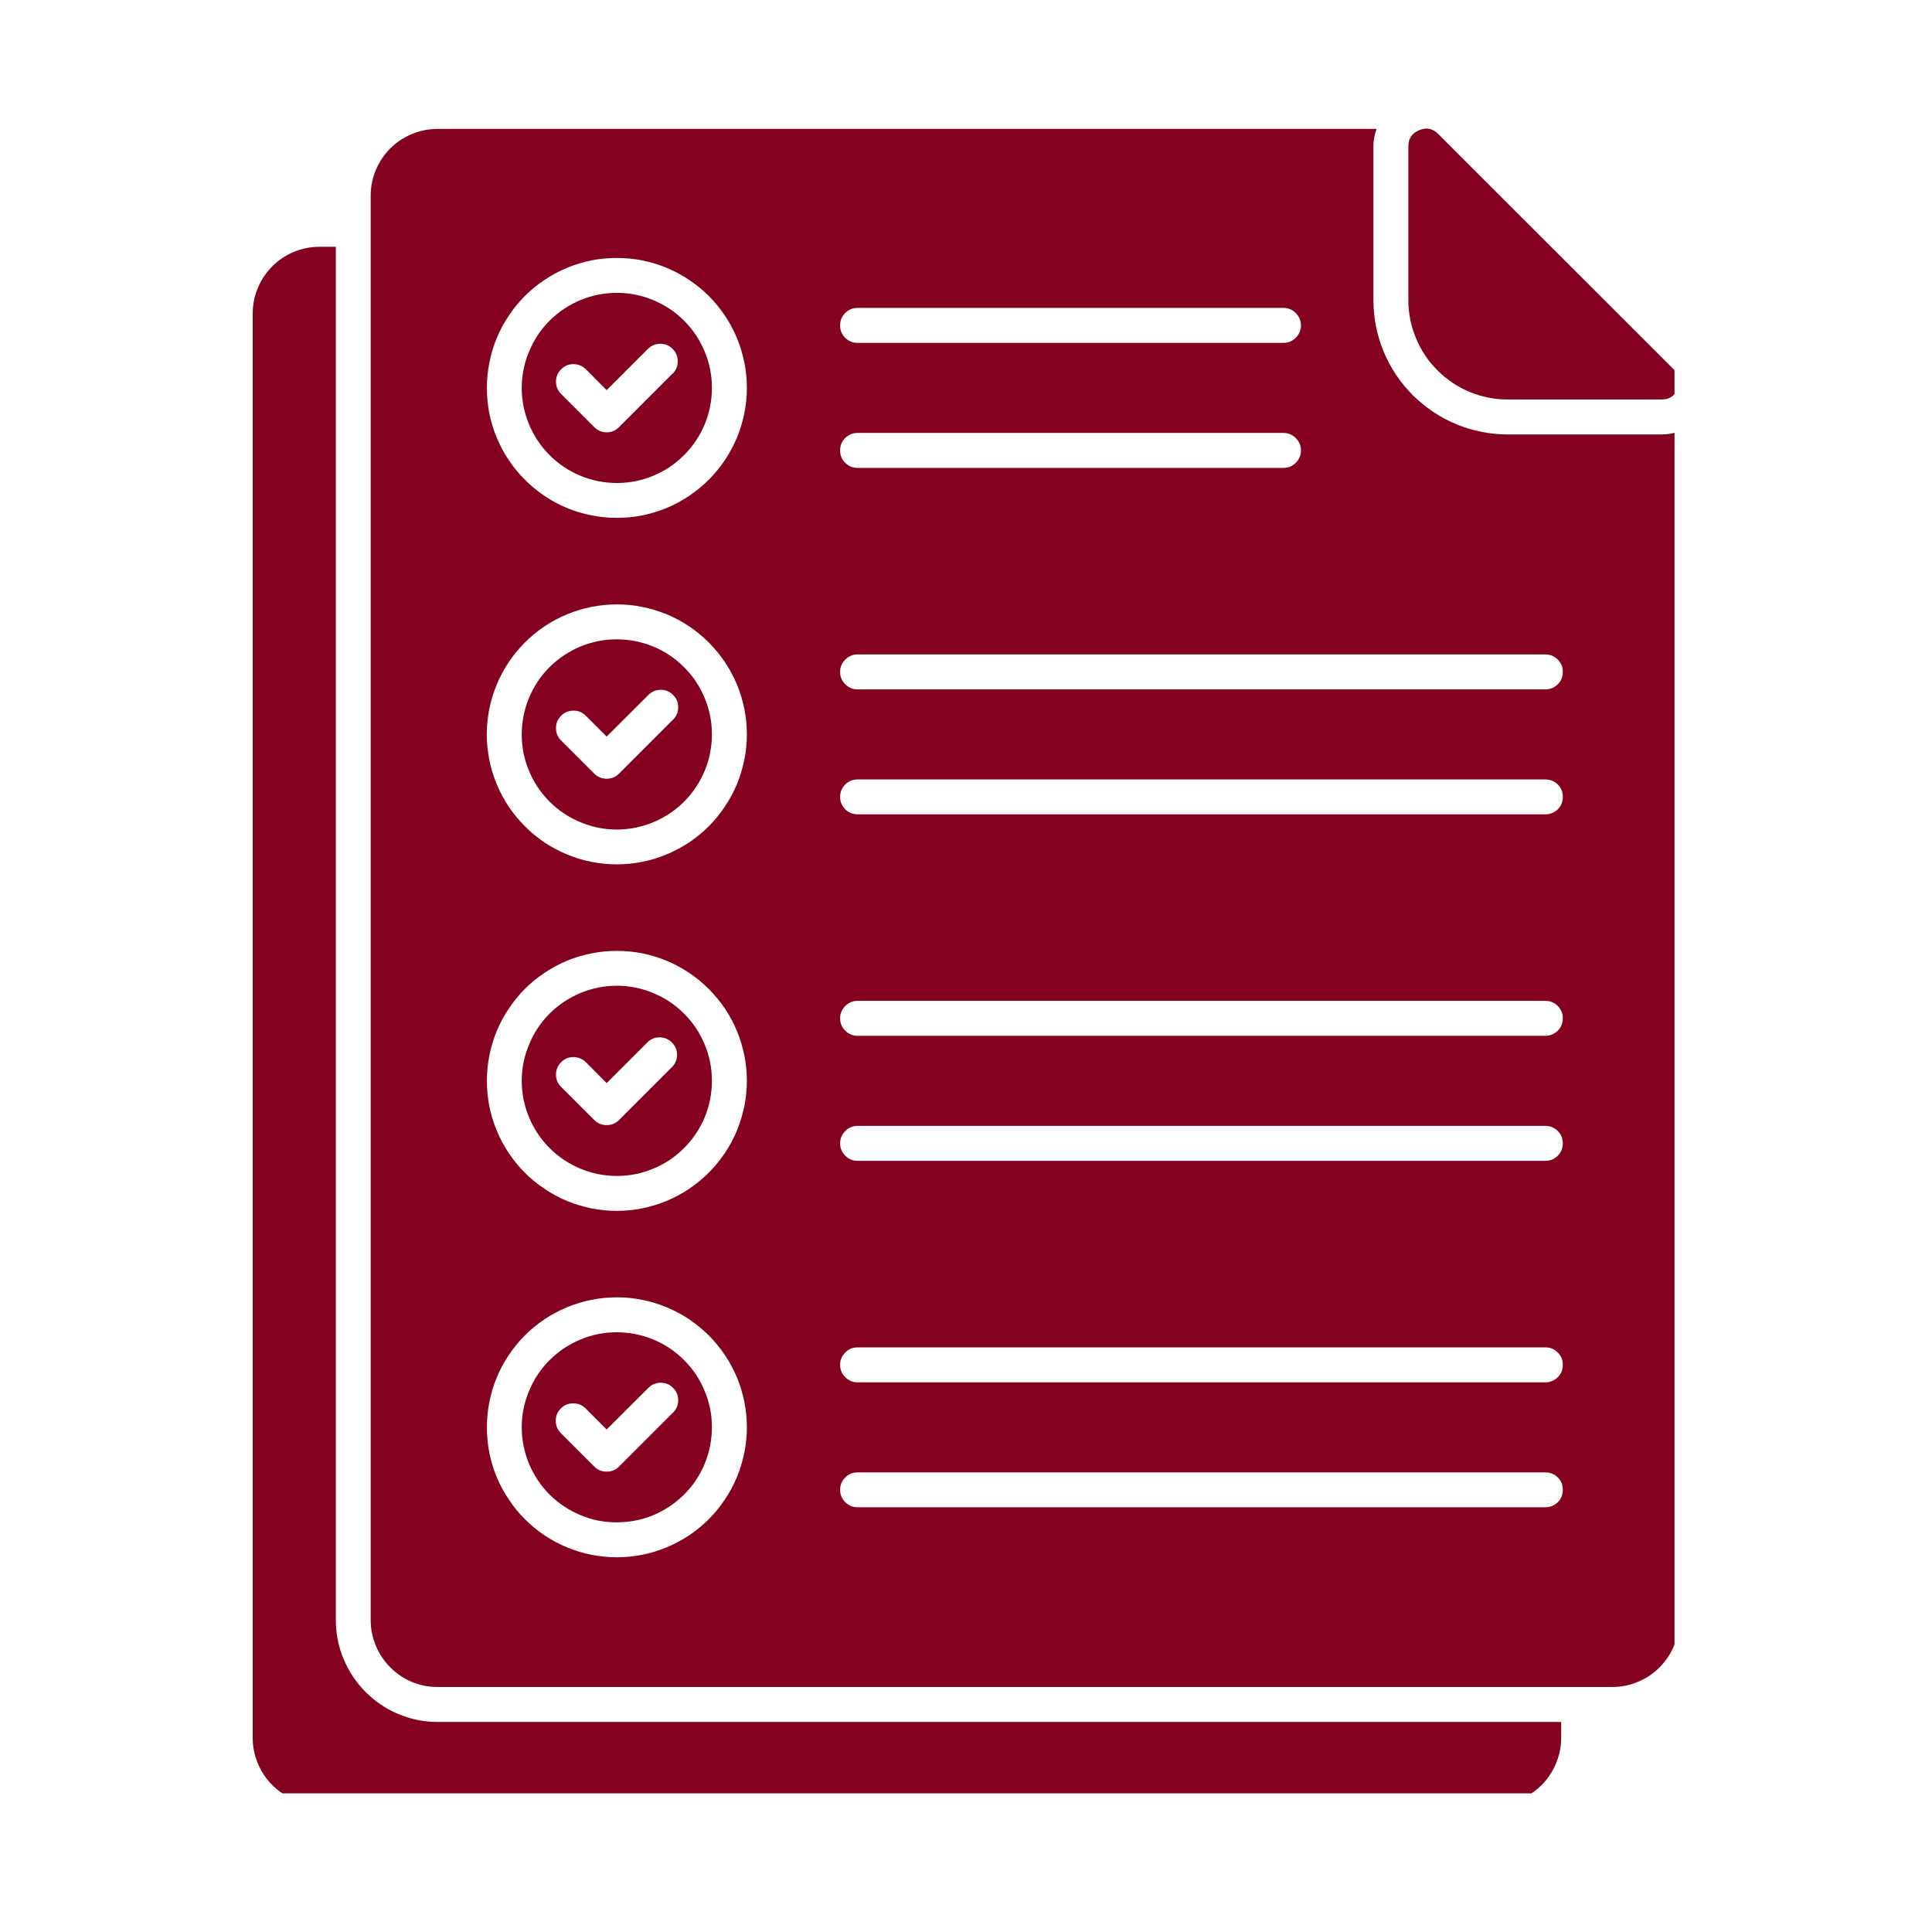 <svg xmlns="http://www.w3.org/2000/svg" xmlns:xlink="http://www.w3.org/1999/xlink" width="80" zoomAndPan="magnify" viewBox="0 0 60 60" height="80" preserveAspectRatio="xMidYMid meet" version="1.0"><defs><clipPath id="93fd154223"><path d="M 7.754 7 L 49 7 L 49 55.695 L 7.754 55.695 Z M 7.754 7 " clip-rule="nonzero"/></clipPath><clipPath id="715f635e0e"><path d="M 43 3.945 L 52.004 3.945 L 52.004 13 L 43 13 Z M 43 3.945 " clip-rule="nonzero"/></clipPath><clipPath id="0cc1d7e0d3"><path d="M 11 4 L 52.004 4 L 52.004 53 L 11 53 Z M 11 4 " clip-rule="nonzero"/></clipPath></defs><g clip-path="url(#93fd154223)"><path fill="#840120" d="M 48.484 53.477 L 48.484 53.969 C 48.484 54.242 48.43 54.508 48.324 54.762 C 48.219 55.016 48.07 55.242 47.875 55.438 C 47.68 55.629 47.457 55.781 47.203 55.887 C 46.949 55.992 46.684 56.043 46.41 56.047 L 9.93 56.047 C 9.652 56.047 9.387 55.992 9.133 55.887 C 8.879 55.781 8.652 55.633 8.457 55.438 C 8.262 55.242 8.113 55.02 8.008 54.766 C 7.902 54.508 7.848 54.246 7.848 53.969 L 7.848 9.734 C 7.848 9.457 7.902 9.195 8.008 8.941 C 8.113 8.688 8.266 8.461 8.461 8.266 C 8.656 8.074 8.879 7.922 9.133 7.82 C 9.391 7.715 9.652 7.664 9.93 7.664 L 10.43 7.664 L 10.43 50.316 C 10.43 50.734 10.508 51.137 10.672 51.523 C 10.832 51.91 11.059 52.25 11.355 52.547 C 11.652 52.844 11.992 53.074 12.379 53.234 C 12.766 53.395 13.168 53.477 13.59 53.477 Z M 48.484 53.477 " fill-opacity="1" fill-rule="nonzero"/></g><g clip-path="url(#715f635e0e)"><path fill="#840120" d="M 52.105 12.07 C 52.012 12.297 51.848 12.406 51.605 12.406 L 46.816 12.406 C 46.41 12.406 46.02 12.328 45.641 12.172 C 45.266 12.016 44.934 11.793 44.645 11.504 C 44.355 11.219 44.133 10.887 43.977 10.508 C 43.82 10.133 43.738 9.742 43.738 9.332 L 43.738 4.539 C 43.738 4.301 43.852 4.133 44.074 4.043 C 44.297 3.949 44.496 3.988 44.664 4.16 L 51.988 11.48 C 52.16 11.652 52.195 11.848 52.105 12.07 Z M 52.105 12.07 " fill-opacity="1" fill-rule="nonzero"/></g><path fill="#840120" d="M 19.152 19.855 C 18.762 19.855 18.387 19.93 18.023 20.078 C 17.664 20.23 17.344 20.445 17.066 20.719 C 16.789 20.996 16.578 21.316 16.426 21.68 C 16.277 22.043 16.203 22.418 16.203 22.809 C 16.203 23.203 16.277 23.578 16.43 23.941 C 16.578 24.301 16.793 24.621 17.07 24.898 C 17.348 25.176 17.668 25.387 18.027 25.535 C 18.391 25.688 18.766 25.762 19.16 25.762 C 19.551 25.762 19.926 25.684 20.289 25.535 C 20.652 25.383 20.969 25.172 21.246 24.895 C 21.523 24.617 21.734 24.297 21.887 23.934 C 22.035 23.574 22.109 23.195 22.109 22.805 C 22.109 22.414 22.035 22.035 21.883 21.676 C 21.734 21.312 21.52 20.992 21.242 20.719 C 20.965 20.441 20.645 20.227 20.285 20.078 C 19.922 19.93 19.547 19.855 19.152 19.855 Z M 20.895 22.355 L 19.223 24.027 C 19.117 24.133 18.992 24.184 18.84 24.184 C 18.691 24.184 18.562 24.133 18.457 24.027 L 17.418 22.988 C 17.316 22.883 17.266 22.754 17.266 22.605 C 17.27 22.457 17.32 22.332 17.426 22.227 C 17.531 22.125 17.656 22.07 17.805 22.07 C 17.953 22.066 18.078 22.117 18.188 22.223 L 18.84 22.875 L 20.129 21.59 C 20.234 21.48 20.363 21.426 20.516 21.422 C 20.668 21.422 20.797 21.473 20.902 21.582 C 21.012 21.688 21.062 21.816 21.062 21.969 C 21.062 22.121 21.004 22.25 20.898 22.355 Z M 20.895 22.355 " fill-opacity="1" fill-rule="nonzero"/><path fill="#840120" d="M 19.152 41.375 C 18.762 41.375 18.387 41.449 18.023 41.602 C 17.664 41.75 17.344 41.965 17.066 42.242 C 16.789 42.52 16.578 42.836 16.43 43.199 C 16.277 43.562 16.203 43.938 16.203 44.328 C 16.203 44.723 16.281 45.098 16.43 45.461 C 16.582 45.82 16.793 46.141 17.07 46.418 C 17.348 46.691 17.668 46.906 18.031 47.055 C 18.391 47.207 18.77 47.281 19.16 47.277 C 19.551 47.277 19.93 47.203 20.289 47.055 C 20.652 46.902 20.969 46.688 21.246 46.414 C 21.523 46.137 21.738 45.816 21.887 45.453 C 22.035 45.09 22.109 44.715 22.109 44.324 C 22.109 43.934 22.035 43.555 21.883 43.195 C 21.734 42.832 21.52 42.512 21.242 42.238 C 20.965 41.961 20.645 41.746 20.285 41.598 C 19.922 41.449 19.547 41.375 19.152 41.375 Z M 20.895 43.875 L 19.223 45.547 C 19.117 45.652 18.992 45.703 18.84 45.703 C 18.691 45.703 18.562 45.652 18.457 45.547 L 17.418 44.508 C 17.312 44.402 17.262 44.273 17.258 44.125 C 17.258 43.973 17.312 43.848 17.418 43.738 C 17.523 43.633 17.652 43.582 17.801 43.582 C 17.949 43.582 18.078 43.633 18.184 43.738 L 18.84 44.395 L 20.129 43.109 C 20.234 43 20.363 42.945 20.516 42.941 C 20.668 42.941 20.797 42.992 20.902 43.102 C 21.012 43.207 21.062 43.336 21.062 43.488 C 21.062 43.641 21.004 43.77 20.898 43.875 Z M 20.895 43.875 " fill-opacity="1" fill-rule="nonzero"/><path fill="#840120" d="M 19.152 30.613 C 18.762 30.613 18.387 30.691 18.023 30.84 C 17.664 30.992 17.344 31.203 17.066 31.48 C 16.789 31.758 16.578 32.078 16.43 32.441 C 16.277 32.801 16.203 33.18 16.203 33.57 C 16.203 33.961 16.281 34.34 16.43 34.699 C 16.582 35.062 16.793 35.379 17.07 35.656 C 17.348 35.934 17.668 36.145 18.031 36.297 C 18.391 36.445 18.77 36.52 19.16 36.52 C 19.551 36.52 19.93 36.445 20.289 36.293 C 20.652 36.145 20.969 35.93 21.246 35.652 C 21.523 35.375 21.738 35.055 21.887 34.695 C 22.035 34.332 22.109 33.957 22.109 33.562 C 22.109 33.172 22.035 32.797 21.883 32.434 C 21.734 32.074 21.52 31.754 21.242 31.477 C 20.965 31.199 20.645 30.988 20.285 30.84 C 19.922 30.688 19.547 30.613 19.152 30.613 Z M 20.895 33.113 L 19.223 34.785 C 19.117 34.891 18.992 34.941 18.84 34.941 C 18.691 34.941 18.562 34.891 18.457 34.785 L 17.418 33.746 C 17.316 33.641 17.266 33.516 17.266 33.367 C 17.27 33.219 17.32 33.094 17.426 32.988 C 17.531 32.883 17.656 32.828 17.805 32.828 C 17.953 32.828 18.078 32.879 18.188 32.98 L 18.84 33.637 L 20.129 32.348 C 20.238 32.254 20.363 32.211 20.504 32.215 C 20.645 32.223 20.766 32.273 20.867 32.375 C 20.969 32.477 21.02 32.598 21.027 32.738 C 21.031 32.879 20.988 33.004 20.895 33.113 Z M 20.895 33.113 " fill-opacity="1" fill-rule="nonzero"/><path fill="#840120" d="M 19.152 9.094 C 18.762 9.094 18.387 9.172 18.023 9.32 C 17.664 9.473 17.344 9.684 17.066 9.961 C 16.789 10.238 16.578 10.559 16.43 10.922 C 16.277 11.281 16.203 11.66 16.203 12.051 C 16.203 12.441 16.281 12.82 16.43 13.18 C 16.582 13.543 16.793 13.859 17.07 14.137 C 17.348 14.414 17.668 14.629 18.031 14.777 C 18.391 14.926 18.77 15 19.16 15 C 19.551 15 19.93 14.926 20.289 14.773 C 20.652 14.625 20.969 14.41 21.246 14.133 C 21.523 13.855 21.734 13.535 21.887 13.176 C 22.035 12.812 22.109 12.438 22.109 12.043 C 22.109 11.652 22.035 11.277 21.883 10.914 C 21.734 10.555 21.52 10.234 21.242 9.957 C 20.965 9.68 20.645 9.469 20.285 9.32 C 19.922 9.168 19.547 9.094 19.152 9.094 Z M 20.895 11.594 L 19.223 13.266 C 19.117 13.371 18.992 13.426 18.84 13.426 C 18.691 13.426 18.562 13.371 18.457 13.266 L 17.418 12.227 C 17.316 12.121 17.266 11.992 17.266 11.848 C 17.27 11.699 17.32 11.57 17.426 11.469 C 17.531 11.363 17.656 11.309 17.805 11.309 C 17.953 11.309 18.078 11.359 18.188 11.461 L 18.84 12.117 L 20.129 10.828 C 20.234 10.727 20.363 10.676 20.512 10.676 C 20.66 10.68 20.785 10.73 20.891 10.836 C 20.996 10.941 21.047 11.066 21.047 11.215 C 21.051 11.363 21 11.488 20.898 11.598 Z M 20.895 11.594 " fill-opacity="1" fill-rule="nonzero"/><g clip-path="url(#0cc1d7e0d3)"><path fill="#840120" d="M 51.605 13.492 L 46.816 13.492 C 46.543 13.492 46.273 13.465 46.008 13.41 C 45.738 13.359 45.477 13.277 45.227 13.176 C 44.973 13.07 44.734 12.941 44.508 12.789 C 44.281 12.637 44.07 12.465 43.875 12.273 C 43.684 12.078 43.512 11.871 43.359 11.645 C 43.207 11.414 43.078 11.176 42.973 10.926 C 42.867 10.672 42.789 10.41 42.734 10.145 C 42.68 9.875 42.656 9.605 42.652 9.332 L 42.652 4.539 C 42.652 4.355 42.688 4.176 42.75 4.004 L 13.59 4.004 C 13.312 4.004 13.051 4.055 12.797 4.16 C 12.543 4.266 12.316 4.414 12.121 4.609 C 11.926 4.805 11.777 5.027 11.672 5.281 C 11.566 5.535 11.512 5.801 11.512 6.074 L 11.512 50.316 C 11.512 50.59 11.566 50.855 11.672 51.109 C 11.777 51.363 11.926 51.586 12.121 51.781 C 12.316 51.977 12.539 52.129 12.793 52.234 C 13.051 52.34 13.312 52.391 13.59 52.391 L 50.066 52.391 C 50.34 52.391 50.605 52.34 50.859 52.234 C 51.117 52.129 51.34 51.98 51.535 51.785 C 51.73 51.59 51.883 51.363 51.988 51.109 C 52.094 50.855 52.145 50.59 52.148 50.316 L 52.148 13.398 C 51.973 13.461 51.789 13.492 51.605 13.492 Z M 26.633 9.562 L 39.859 9.562 C 40.008 9.562 40.137 9.617 40.242 9.723 C 40.348 9.828 40.402 9.957 40.402 10.105 C 40.402 10.254 40.348 10.383 40.242 10.488 C 40.137 10.594 40.008 10.648 39.859 10.648 L 26.633 10.648 C 26.48 10.648 26.352 10.594 26.246 10.488 C 26.141 10.383 26.09 10.254 26.09 10.105 C 26.09 9.957 26.141 9.828 26.246 9.723 C 26.352 9.617 26.48 9.562 26.633 9.562 Z M 26.633 13.445 L 39.859 13.445 C 40.008 13.445 40.137 13.5 40.242 13.605 C 40.348 13.711 40.402 13.84 40.402 13.988 C 40.402 14.137 40.348 14.266 40.242 14.371 C 40.137 14.477 40.008 14.531 39.859 14.531 L 26.633 14.531 C 26.48 14.531 26.352 14.477 26.246 14.371 C 26.141 14.266 26.09 14.137 26.09 13.988 C 26.09 13.84 26.141 13.711 26.246 13.605 C 26.352 13.5 26.48 13.445 26.633 13.445 Z M 19.152 48.363 C 18.891 48.363 18.625 48.336 18.367 48.285 C 18.105 48.234 17.855 48.156 17.609 48.055 C 17.363 47.953 17.133 47.828 16.914 47.684 C 16.691 47.535 16.488 47.367 16.301 47.18 C 16.113 46.992 15.945 46.789 15.801 46.566 C 15.652 46.348 15.527 46.113 15.426 45.871 C 15.324 45.625 15.25 45.375 15.195 45.113 C 15.145 44.852 15.121 44.59 15.121 44.324 C 15.121 44.062 15.145 43.797 15.199 43.539 C 15.25 43.277 15.324 43.027 15.426 42.781 C 15.527 42.535 15.652 42.305 15.801 42.082 C 15.949 41.863 16.113 41.66 16.301 41.473 C 16.488 41.285 16.691 41.117 16.914 40.969 C 17.133 40.824 17.367 40.699 17.609 40.598 C 17.855 40.496 18.109 40.418 18.367 40.367 C 18.629 40.316 18.891 40.289 19.156 40.289 C 19.422 40.289 19.684 40.316 19.941 40.367 C 20.203 40.418 20.453 40.496 20.699 40.598 C 20.945 40.699 21.176 40.82 21.398 40.969 C 21.617 41.117 21.82 41.285 22.008 41.469 C 22.195 41.656 22.363 41.863 22.512 42.082 C 22.66 42.301 22.785 42.535 22.887 42.777 C 22.988 43.023 23.062 43.277 23.117 43.535 C 23.168 43.797 23.195 44.059 23.195 44.324 C 23.195 44.59 23.168 44.852 23.117 45.113 C 23.062 45.371 22.988 45.625 22.887 45.871 C 22.785 46.113 22.66 46.348 22.512 46.566 C 22.363 46.789 22.199 46.992 22.012 47.18 C 21.824 47.367 21.617 47.535 21.398 47.684 C 21.176 47.828 20.945 47.953 20.699 48.055 C 20.453 48.156 20.203 48.234 19.941 48.285 C 19.684 48.336 19.418 48.363 19.152 48.363 Z M 19.152 37.605 C 18.891 37.605 18.625 37.578 18.367 37.527 C 18.105 37.473 17.855 37.398 17.609 37.297 C 17.363 37.195 17.133 37.07 16.914 36.922 C 16.691 36.773 16.488 36.609 16.301 36.422 C 16.113 36.234 15.945 36.027 15.801 35.809 C 15.652 35.59 15.527 35.355 15.426 35.109 C 15.324 34.867 15.25 34.613 15.195 34.352 C 15.145 34.094 15.121 33.832 15.121 33.566 C 15.121 33.301 15.145 33.039 15.199 32.777 C 15.25 32.52 15.324 32.266 15.426 32.023 C 15.527 31.777 15.652 31.543 15.801 31.324 C 15.949 31.105 16.113 30.898 16.301 30.711 C 16.488 30.523 16.691 30.359 16.914 30.211 C 17.133 30.062 17.367 29.938 17.609 29.836 C 17.855 29.734 18.109 29.66 18.367 29.609 C 18.629 29.555 18.891 29.531 19.156 29.531 C 19.422 29.531 19.684 29.555 19.941 29.605 C 20.203 29.66 20.453 29.734 20.699 29.836 C 20.945 29.938 21.176 30.062 21.398 30.211 C 21.617 30.355 21.82 30.523 22.008 30.711 C 22.195 30.898 22.363 31.102 22.512 31.32 C 22.66 31.543 22.785 31.773 22.887 32.02 C 22.988 32.266 23.062 32.516 23.117 32.777 C 23.168 33.035 23.195 33.297 23.195 33.562 C 23.195 33.828 23.168 34.09 23.117 34.352 C 23.062 34.613 22.988 34.863 22.887 35.109 C 22.785 35.355 22.66 35.586 22.512 35.809 C 22.363 36.027 22.199 36.23 22.012 36.418 C 21.824 36.605 21.617 36.773 21.398 36.922 C 21.176 37.07 20.945 37.195 20.699 37.297 C 20.453 37.398 20.203 37.473 19.941 37.527 C 19.684 37.578 19.418 37.605 19.152 37.605 Z M 19.152 26.844 C 18.891 26.844 18.625 26.816 18.367 26.766 C 18.105 26.715 17.855 26.637 17.609 26.535 C 17.363 26.434 17.133 26.309 16.91 26.164 C 16.691 26.016 16.488 25.848 16.301 25.66 C 16.113 25.473 15.945 25.27 15.797 25.047 C 15.652 24.828 15.527 24.598 15.426 24.352 C 15.324 24.105 15.246 23.855 15.195 23.594 C 15.145 23.332 15.117 23.07 15.117 22.805 C 15.117 22.543 15.145 22.277 15.195 22.02 C 15.25 21.758 15.324 21.508 15.426 21.262 C 15.527 21.016 15.652 20.785 15.801 20.562 C 15.945 20.344 16.113 20.141 16.301 19.953 C 16.488 19.766 16.691 19.598 16.914 19.449 C 17.133 19.301 17.367 19.18 17.609 19.078 C 17.855 18.977 18.109 18.898 18.367 18.848 C 18.629 18.797 18.891 18.77 19.156 18.77 C 19.422 18.77 19.684 18.793 19.941 18.848 C 20.203 18.898 20.453 18.977 20.699 19.074 C 20.945 19.176 21.176 19.301 21.398 19.449 C 21.617 19.598 21.82 19.762 22.008 19.949 C 22.195 20.137 22.363 20.34 22.512 20.562 C 22.66 20.781 22.785 21.016 22.887 21.258 C 22.988 21.504 23.062 21.758 23.117 22.016 C 23.168 22.277 23.195 22.539 23.195 22.805 C 23.195 23.07 23.168 23.332 23.117 23.594 C 23.062 23.852 22.988 24.105 22.887 24.352 C 22.785 24.594 22.66 24.828 22.512 25.047 C 22.363 25.27 22.199 25.473 22.012 25.66 C 21.824 25.848 21.617 26.016 21.398 26.164 C 21.176 26.309 20.945 26.434 20.699 26.535 C 20.453 26.637 20.203 26.715 19.941 26.766 C 19.684 26.816 19.418 26.844 19.152 26.844 Z M 19.152 16.082 C 18.891 16.082 18.625 16.059 18.367 16.004 C 18.105 15.953 17.855 15.879 17.609 15.777 C 17.363 15.676 17.133 15.551 16.914 15.402 C 16.691 15.254 16.488 15.086 16.301 14.898 C 16.113 14.711 15.945 14.508 15.801 14.289 C 15.652 14.066 15.527 13.836 15.426 13.59 C 15.324 13.348 15.25 13.094 15.195 12.832 C 15.145 12.574 15.121 12.312 15.121 12.047 C 15.121 11.781 15.145 11.52 15.199 11.258 C 15.25 11 15.324 10.746 15.426 10.5 C 15.527 10.258 15.652 10.023 15.801 9.805 C 15.949 9.582 16.113 9.379 16.301 9.191 C 16.488 9.004 16.695 8.836 16.914 8.691 C 17.133 8.543 17.367 8.418 17.613 8.316 C 17.855 8.215 18.109 8.141 18.367 8.086 C 18.629 8.035 18.891 8.012 19.156 8.012 C 19.422 8.012 19.684 8.035 19.941 8.086 C 20.203 8.141 20.457 8.215 20.699 8.316 C 20.945 8.418 21.18 8.543 21.398 8.691 C 21.617 8.836 21.824 9.004 22.012 9.191 C 22.199 9.379 22.363 9.582 22.512 9.801 C 22.66 10.023 22.785 10.254 22.887 10.5 C 22.988 10.746 23.062 10.996 23.117 11.258 C 23.168 11.516 23.195 11.777 23.195 12.043 C 23.195 12.309 23.168 12.57 23.117 12.832 C 23.062 13.094 22.988 13.344 22.887 13.59 C 22.785 13.836 22.66 14.066 22.512 14.289 C 22.363 14.508 22.199 14.711 22.012 14.898 C 21.824 15.086 21.617 15.254 21.398 15.402 C 21.176 15.551 20.945 15.676 20.699 15.777 C 20.453 15.879 20.203 15.953 19.941 16.008 C 19.684 16.059 19.418 16.082 19.152 16.082 Z M 47.992 46.809 L 26.633 46.809 C 26.484 46.809 26.355 46.758 26.25 46.652 C 26.145 46.547 26.09 46.418 26.09 46.266 C 26.09 46.117 26.145 45.988 26.25 45.883 C 26.355 45.777 26.484 45.727 26.633 45.727 L 47.992 45.727 C 48.145 45.727 48.27 45.777 48.379 45.883 C 48.484 45.988 48.535 46.117 48.535 46.266 C 48.535 46.418 48.484 46.547 48.379 46.652 C 48.27 46.758 48.145 46.809 47.992 46.809 Z M 47.992 42.93 L 26.633 42.93 C 26.484 42.93 26.355 42.875 26.25 42.77 C 26.145 42.664 26.09 42.535 26.09 42.387 C 26.09 42.234 26.145 42.109 26.25 42.004 C 26.355 41.895 26.484 41.844 26.633 41.844 L 47.992 41.844 C 48.145 41.844 48.27 41.895 48.379 42.004 C 48.484 42.109 48.535 42.234 48.535 42.387 C 48.535 42.535 48.484 42.664 48.379 42.77 C 48.27 42.875 48.145 42.93 47.992 42.93 Z M 47.992 36.051 L 26.633 36.051 C 26.484 36.051 26.355 35.996 26.25 35.891 C 26.145 35.785 26.09 35.656 26.09 35.508 C 26.09 35.359 26.145 35.23 26.25 35.125 C 26.355 35.02 26.484 34.965 26.633 34.965 L 47.992 34.965 C 48.145 34.965 48.27 35.02 48.379 35.125 C 48.484 35.23 48.535 35.359 48.535 35.508 C 48.535 35.656 48.484 35.785 48.379 35.891 C 48.27 35.996 48.145 36.051 47.992 36.051 Z M 47.992 32.168 L 26.633 32.168 C 26.484 32.168 26.355 32.113 26.25 32.008 C 26.145 31.902 26.09 31.773 26.09 31.625 C 26.09 31.477 26.145 31.348 26.25 31.242 C 26.355 31.137 26.484 31.082 26.633 31.082 L 47.992 31.082 C 48.145 31.082 48.27 31.137 48.379 31.242 C 48.484 31.348 48.535 31.477 48.535 31.625 C 48.535 31.773 48.484 31.902 48.379 32.008 C 48.27 32.113 48.145 32.168 47.992 32.168 Z M 47.992 25.289 L 26.633 25.289 C 26.484 25.289 26.355 25.238 26.25 25.133 C 26.145 25.027 26.09 24.898 26.09 24.75 C 26.09 24.598 26.145 24.469 26.25 24.363 C 26.355 24.258 26.484 24.207 26.633 24.207 L 47.992 24.207 C 48.145 24.207 48.27 24.258 48.379 24.363 C 48.484 24.469 48.535 24.598 48.535 24.75 C 48.535 24.898 48.484 25.027 48.379 25.133 C 48.27 25.238 48.145 25.289 47.992 25.289 Z M 47.992 21.41 L 26.633 21.41 C 26.484 21.41 26.355 21.355 26.25 21.25 C 26.145 21.145 26.09 21.016 26.09 20.867 C 26.09 20.715 26.145 20.59 26.25 20.484 C 26.355 20.379 26.484 20.324 26.633 20.324 L 47.992 20.324 C 48.145 20.324 48.27 20.379 48.379 20.484 C 48.484 20.59 48.535 20.715 48.535 20.867 C 48.535 21.016 48.484 21.145 48.379 21.25 C 48.27 21.355 48.145 21.41 47.992 21.41 Z M 47.992 21.41 " fill-opacity="1" fill-rule="nonzero"/></g></svg>